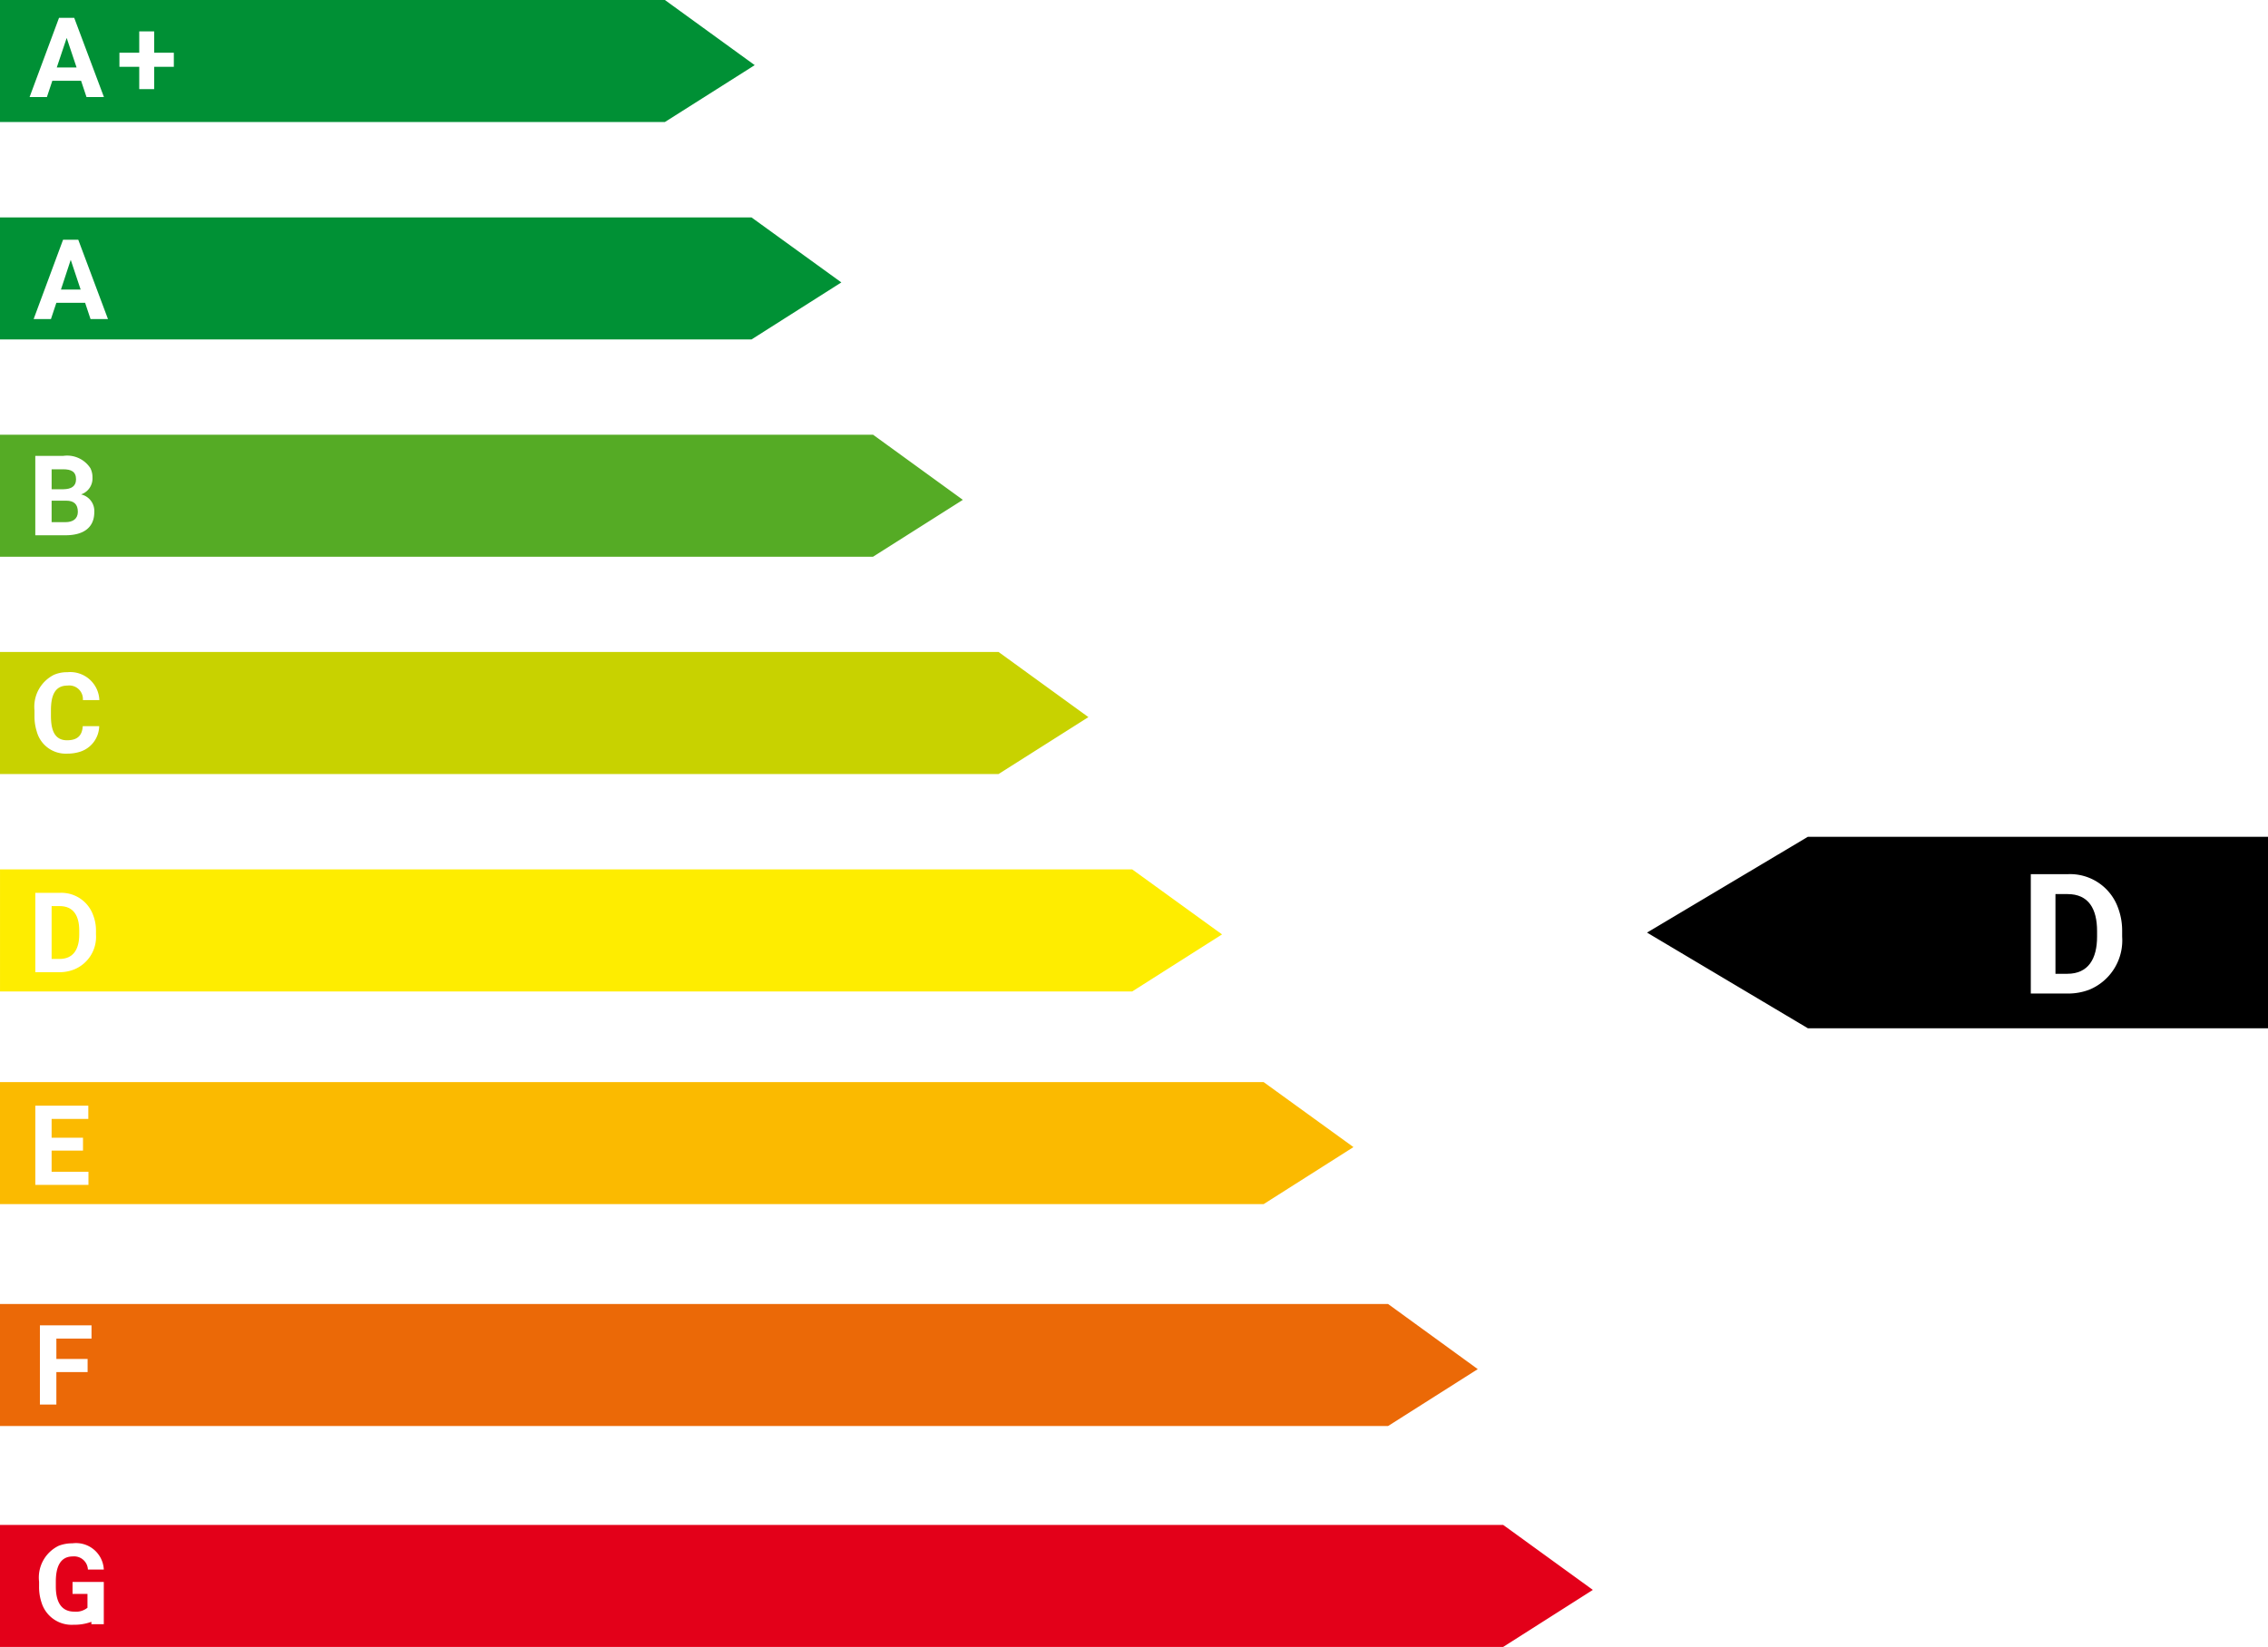 <svg xmlns="http://www.w3.org/2000/svg" viewBox="0 0 161.868 117.576"><defs><style>.a{fill:#e30019;}.b{fill:#eb6907;}.c{fill:#feed00;}.d{fill:#c8d200;}.e{fill:#55ab25;}.f{fill:#009135;}.g{fill:#009035;}.h{fill:#fbba00;}</style></defs><title>Dklasse</title><path class="a" d="M909.369,374.057H802.088v8.712H909.369l6.402-4.072Zm-101.974,6.193a1.301,1.301,0,0,0,.936-.279V378.985H807.266v-.856h2.23v3.017h-.886v-.169a3.562,3.562,0,0,1-1.274.209,2.248,2.248,0,0,1-2.28-1.573,3.492,3.492,0,0,1-.179-1.165v-.338a2.517,2.517,0,0,1,1.394-2.559,2.631,2.631,0,0,1,.986-.179,1.985,1.985,0,0,1,2.24,1.872h-1.135a.984.984,0,0,0-1.075-.936c-.926,0-1.215.787-1.215,1.802v.338C806.071,379.493,806.419,380.25,807.395,380.25Z" transform="translate(-802.088 -265.193)"/><path class="b" d="M901.155,358.286H802.088v8.712h99.067l6.402-4.062Zm-92.535,2.469h-2.509v1.454H808.341v.936h-2.23v2.32h-1.175v-5.655h3.684Z" transform="translate(-802.088 -265.193)"/><path class="c" d="M882.895,327.261h-80.806v8.712h80.806l6.412-4.072ZM808.938,331.901a2.51,2.51,0,0,1-1.553,2.499,2.754,2.754,0,0,1-1.045.199h-1.732V328.934h1.742a2.408,2.408,0,0,1,2.39,1.603,2.993,2.993,0,0,1,.199,1.105Z" transform="translate(-802.088 -265.193)"/><path class="c" d="M807.744,331.632v.269c0,1.036-.408,1.752-1.404,1.752h-.568v-3.773h.577C807.345,329.88,807.744,330.587,807.744,331.632Z" transform="translate(-802.088 -265.193)"/><path class="d" d="M873.357,311.739H802.088v8.712h71.268l6.412-4.062Zm-66.479,6.302c.727,0,1.075-.329,1.115-1.006h1.175a1.961,1.961,0,0,1-1.354,1.822,2.984,2.984,0,0,1-.936.139,2.139,2.139,0,0,1-2.17-1.593,3.571,3.571,0,0,1-.159-1.125v-.368a2.552,2.552,0,0,1,1.384-2.539,2.323,2.323,0,0,1,.966-.189,2.079,2.079,0,0,1,2.28,1.991h-1.175a.974.974,0,0,0-1.105-1.035c-.916,0-1.175.747-1.175,1.762v.378C805.722,317.235,805.932,318.042,806.877,318.042Z" transform="translate(-802.088 -265.193)"/><path class="e" d="M864.396,296.227H802.088V304.939h62.307l6.412-4.062Zm-57.628,7.179h-2.161v-5.665h1.981a1.976,1.976,0,0,1,1.951.876,1.445,1.445,0,0,1,.149.677,1.2,1.2,0,0,1-.816,1.195,1.213,1.213,0,0,1,.946,1.255C808.819,302.908,807.983,303.406,806.768,303.406Z" transform="translate(-802.088 -265.193)"/><path class="e" d="M807.515,299.413c0,.508-.358.697-.886.707h-.856v-1.424h.816C807.166,298.696,807.515,298.856,807.515,299.413Z" transform="translate(-802.088 -265.193)"/><path class="e" d="M807.644,301.733c0,.498-.358.737-.876.737h-.996v-1.533h1.045C807.365,300.936,807.644,301.195,807.644,301.733Z" transform="translate(-802.088 -265.193)"/><path class="f" d="M855.724,280.715H802.088v8.712h53.635l6.412-4.072Zm-47.174,7.258-.388-1.165h-2.051l-.388,1.165h-1.235l2.101-5.665H807.674l2.121,5.665Z" transform="translate(-802.088 -265.193)"/><polygon class="f" points="5.755 20.67 4.351 20.67 5.048 18.549 5.755 20.67"/><path class="g" d="M849.541,265.193H802.088v8.712h47.452l6.412-4.062Zm-41.279,6.93-.388-1.165h-2.051l-.388,1.165H804.199L806.3,266.467h1.085l2.121,5.655Zm6.233-2.161h-1.404v1.593h-1.065v-1.593h-1.414V268.956h1.414V267.433h1.065v1.523h1.404Z" transform="translate(-802.088 -265.193)"/><polygon class="g" points="5.466 4.819 4.052 4.819 4.759 2.708 5.466 4.819"/><path class="h" d="M892.274,342.445H802.088v8.712h90.185l6.412-4.072Zm-83.873,7.338h-3.793v-5.655h3.783v.946h-2.619v1.344h2.24v.916h-2.24v1.513h2.629Z" transform="translate(-802.088 -265.193)"/><path d="M931.117,324.932l-11.48,6.84,11.48,6.83h32.84v-13.67Zm22.43,7.13a3.806,3.806,0,0,1-2.33,3.78,4.231,4.231,0,0,1-1.58.28h-2.61v-8.52h2.62a3.634,3.634,0,0,1,3.61,2.41,4.626,4.626,0,0,1,.29,1.66Z" transform="translate(-802.088 -265.193)"/><path d="M951.757,331.662v.4c0,1.57-.62,2.65-2.12,2.65h-.85v-5.69h.86C951.157,329.022,951.757,330.082,951.757,331.662Z" transform="translate(-802.088 -265.193)"/></svg>